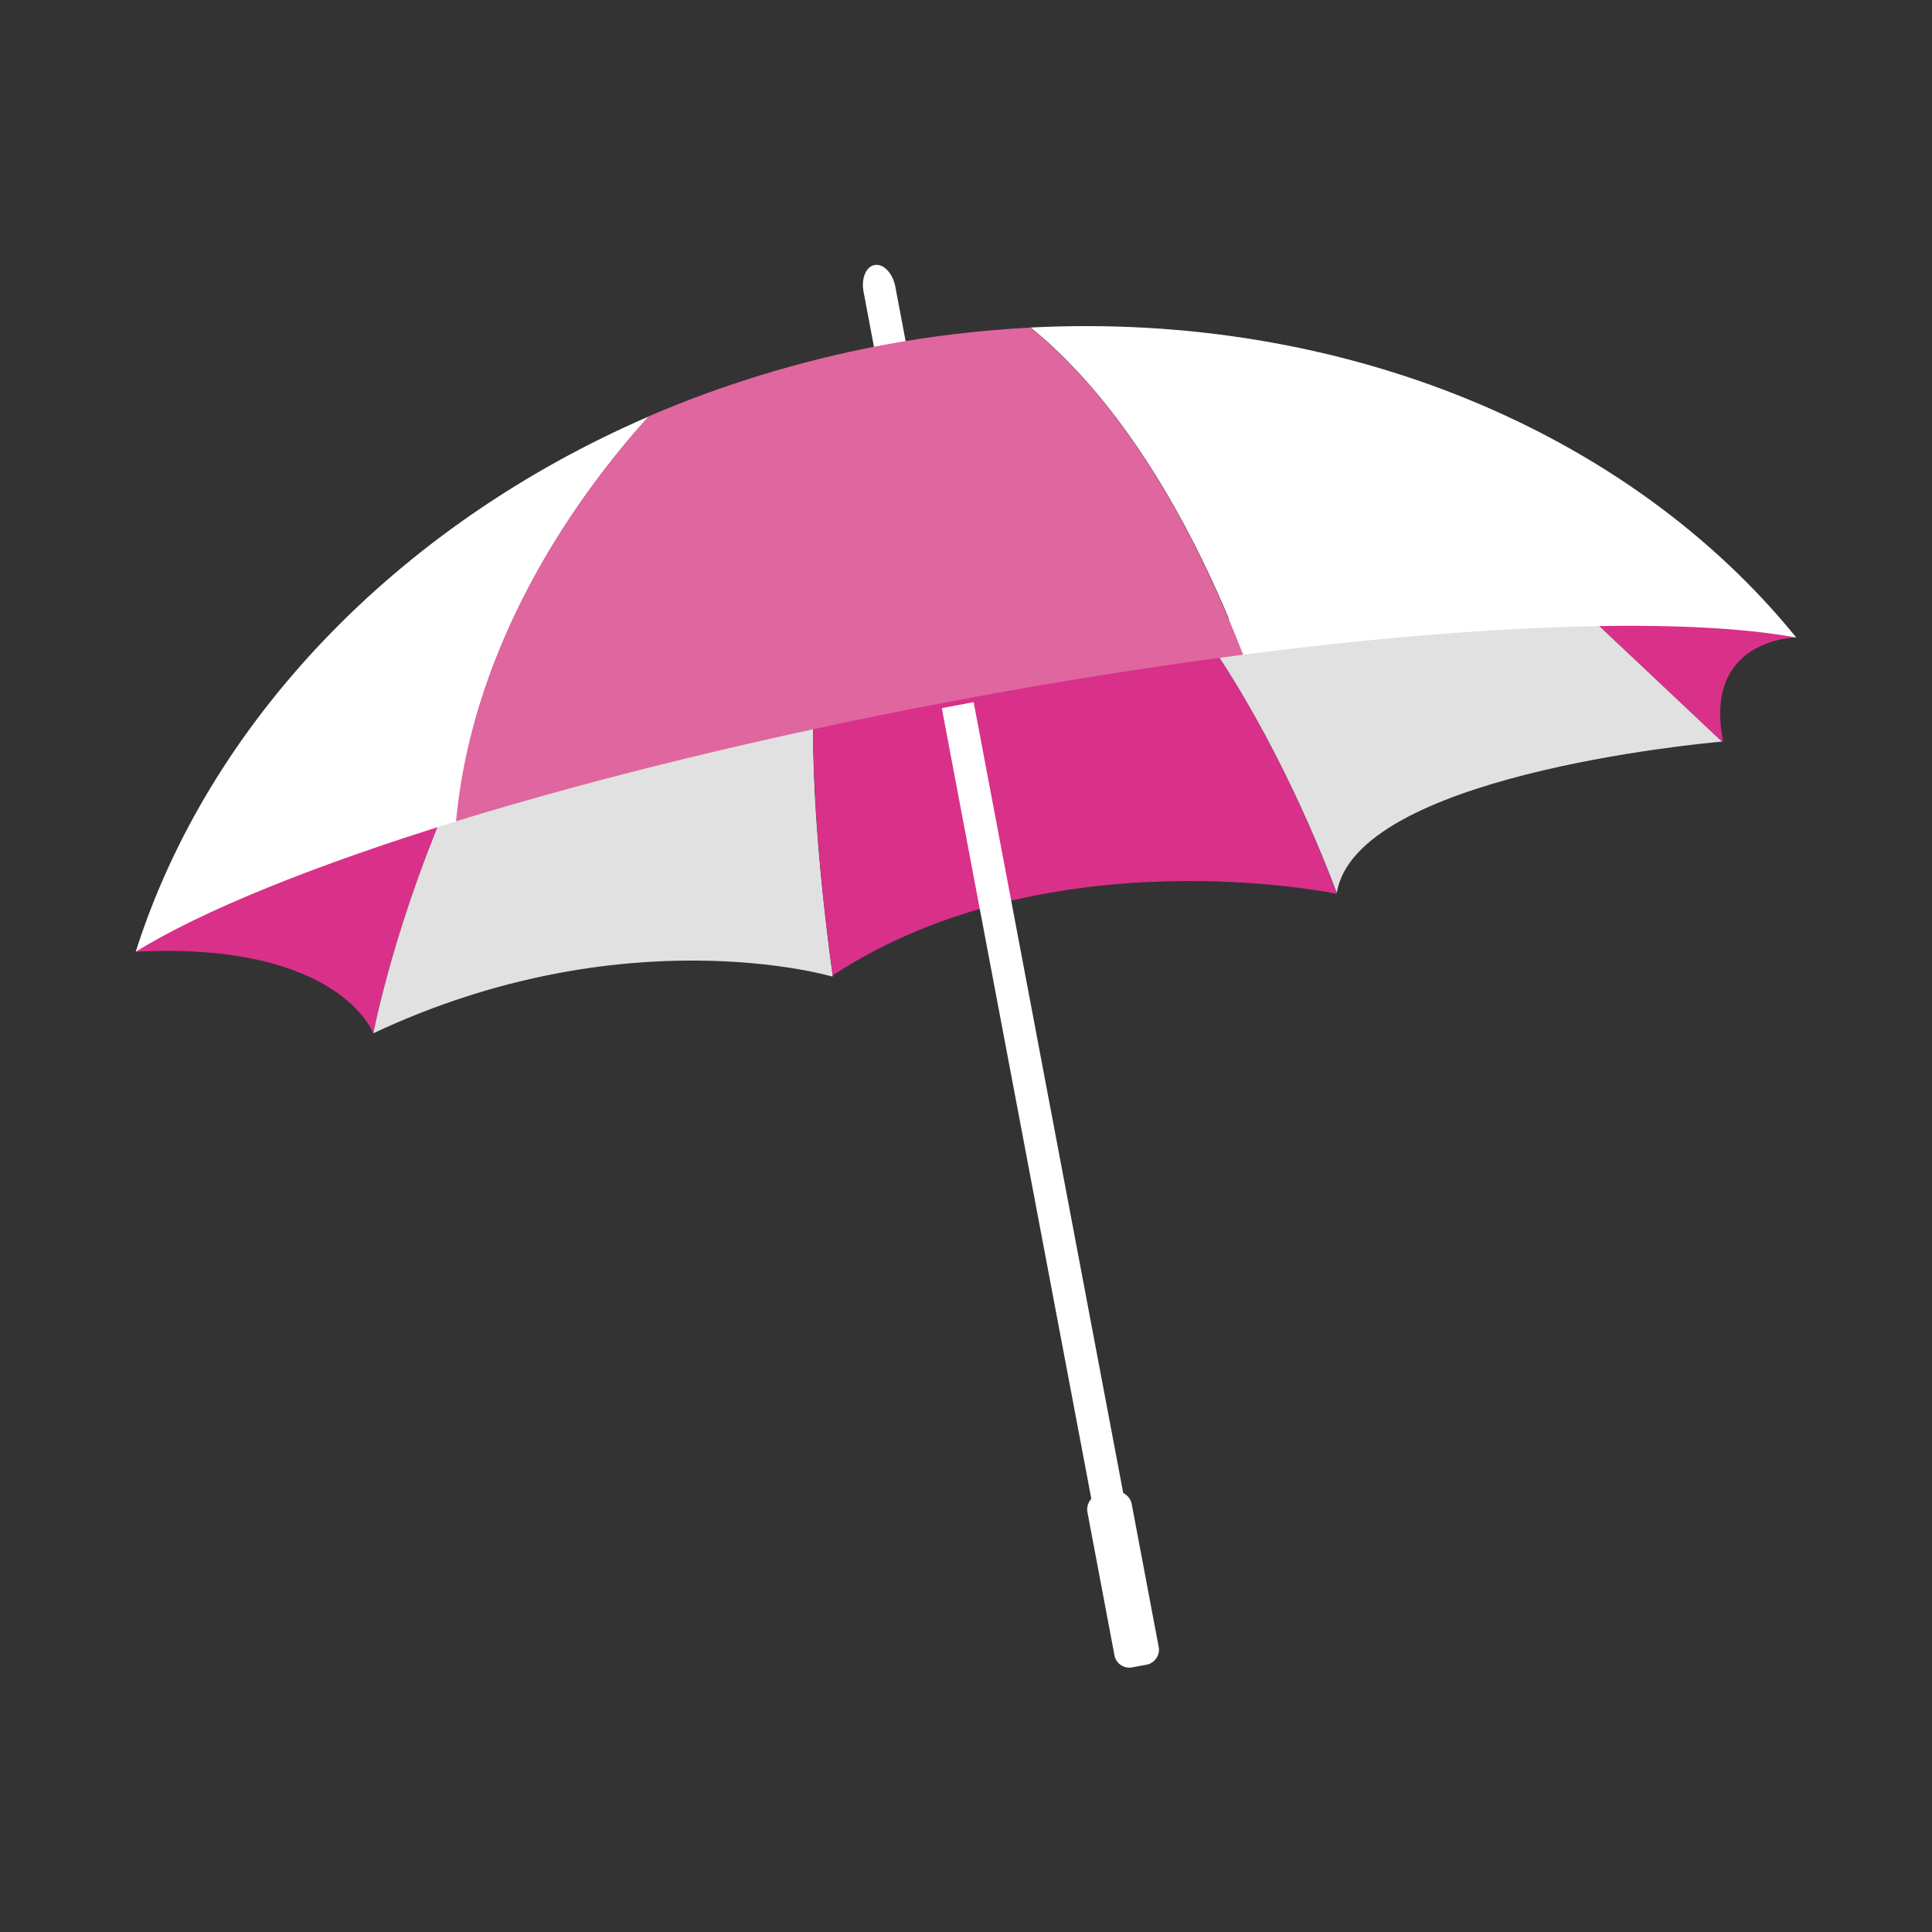 <?xml version="1.0" encoding="UTF-8"?>
<svg id="Livello_2" data-name="Livello 2" xmlns="http://www.w3.org/2000/svg" viewBox="0 0 50.67 50.67">
  <rect x="0" y="0" width="50.67" height="50.67" fill="#333333" stroke="none"/>
  <defs>
    <style>
      .cls-1 {
        fill: #d9308a;
      }

      .cls-1, .cls-2, .cls-3, .cls-4, .cls-5 {
        stroke-width: 0px;
      }

      .cls-2 {
        fill: none;
      }

      .cls-3 {
        fill: #e1e1e1;
      }

      .cls-4 {
        fill: #df669f;
      }

      .cls-5 {
        fill: #fff;
      }
    </style>
  </defs>
  <g id="Livello_1-2" data-name="Livello 1">
    <g>
      <rect class="cls-2" width="50.67" height="50.67"/>
      <g>
        <path class="cls-1" d="M47.11,16.72c-.76-.52-2.86-.79-5.74-.84l3.78,3.56s.04,0,.04,0c-.53-2.7,1.91-2.72,1.91-2.72Z"/>
        <g>
          <path class="cls-5" d="M24.26,13.94c.23-.04.36-.36.3-.71l-1.08-5.72c-.07-.35-.31-.6-.54-.56s-.36.36-.29.71l1.08,5.72c.07.35.31.6.54.56Z"/>
          <path class="cls-1" d="M3.56,24.96c5.35-.27,6.23,2.14,6.23,2.14,0,0,0,0,0,0,.24-1.14.99-4.22,2.74-7.77-7.05,2.31-8.97,5.63-8.97,5.63Z"/>
          <path class="cls-3" d="M17.84,18.02c-2.03.36-3.79.81-5.31,1.31-1.75,3.55-2.5,6.62-2.74,7.77,6.59-3.1,12.03-1.49,12.03-1.49,0,0,.01,0,.02-.01-.25-1.82-.67-5.39-.46-8.14-1.21.18-2.39.37-3.54.57Z"/>
          <path class="cls-1" d="M21.38,17.44c-.2,2.75.21,6.32.46,8.14,5.68-3.72,13.21-2.14,13.21-2.14,0-.01,0-.02,0-.03-.57-1.52-1.85-4.54-3.73-7.12-3.26.27-6.69.66-9.95,1.14Z"/>
          <path class="cls-3" d="M31.33,16.3c1.88,2.58,3.16,5.6,3.73,7.12.49-3.06,9.42-3.91,10.1-3.97l-3.78-3.56c-2.79-.05-6.31.1-10.05.41Z"/>
          <path class="cls-5" d="M17.02,10.92c-6.66,2.88-11.57,8.08-13.46,14.04,1.75-1.08,4.69-2.27,8.41-3.42.46-4.86,3.3-8.69,5.05-10.62Z"/>
          <path class="cls-5" d="M27.03,8.59c1.46,1.18,3.67,3.64,5.58,8.58,6.35-.82,11.6-.98,14.5-.45-4.37-5.39-11.87-8.55-20.08-8.13Z"/>
          <path class="cls-4" d="M27.03,8.59c-1.29.07-2.61.22-3.93.47-2.15.41-4.19,1.04-6.09,1.86-1.74,1.93-4.59,5.76-5.05,10.62,3.67-1.13,8.1-2.22,12.9-3.13,2.69-.51,5.29-.92,7.74-1.24-1.91-4.94-4.11-7.4-5.58-8.58Z"/>
          <rect class="cls-5" x="26.9" y="18.29" width=".85" height="23.74" transform="translate(-5.13 5.6) rotate(-10.71)"/>
          <path class="cls-5" d="M30.39,43.2c.04.21-.11.42-.32.46l-.38.07c-.21.04-.42-.1-.46-.31l-.71-3.76c-.04-.21.1-.43.31-.47l.38-.07c.21-.04.43.11.47.32l.71,3.76Z"/>
        </g>
      </g>
    </g>
  </g>
</svg>